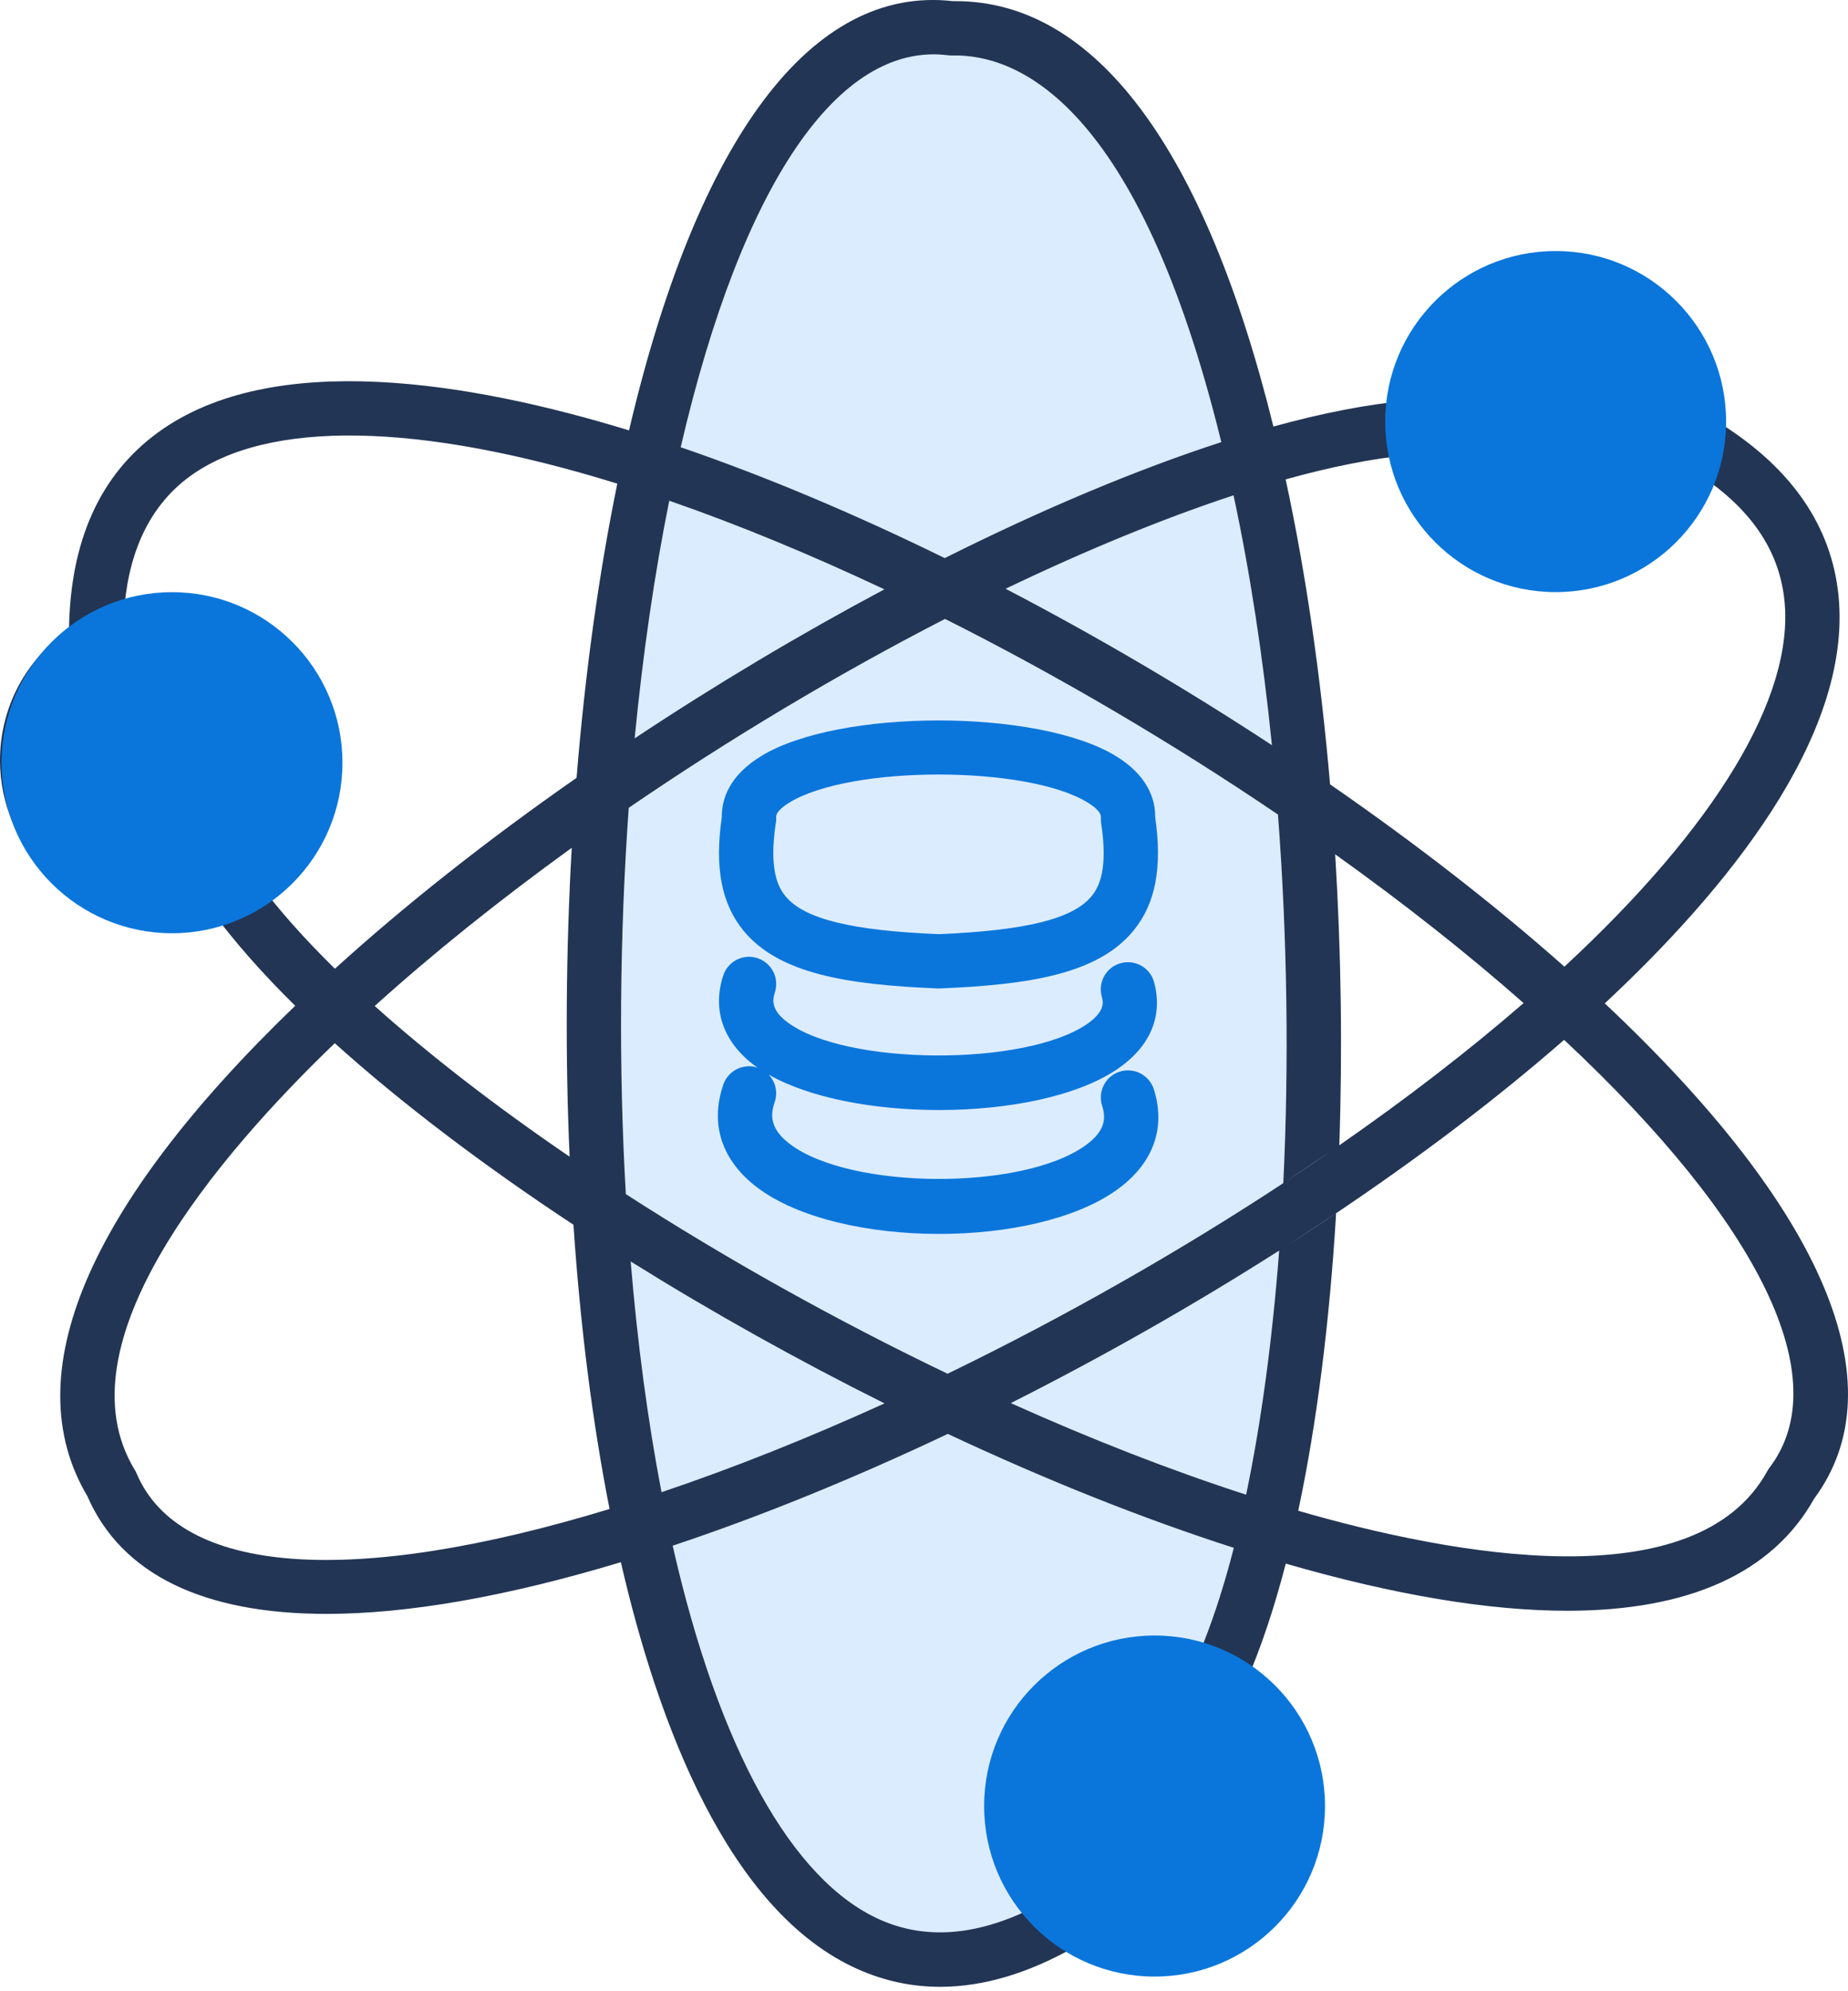 <svg width="26" height="28" viewBox="0 0 26 28" fill="none" xmlns="http://www.w3.org/2000/svg">
<ellipse cx="13.423" cy="13.969" rx="5.22" ry="13.543" fill="#DCECFF"/>
<path d="M22.577 14.11C24.255 12.546 26.062 10.371 25.867 8.381C25.771 7.407 25.215 6.594 24.215 5.962C24.201 4.747 23.208 3.762 21.989 3.762C20.882 3.762 19.961 4.575 19.792 5.635C19.235 5.686 18.608 5.807 17.916 5.998C16.948 2.08 15.406 0.016 13.444 0.016C13.432 0.016 13.419 0.016 13.407 0.016C11.428 -0.21 9.818 1.929 8.85 6.052C6.643 5.376 3.84 4.899 2.219 6.084C1.405 6.679 0.987 7.611 0.971 8.855C0.366 9.266 0 9.947 0 10.692C0 11.92 0.998 12.918 2.226 12.918C2.478 12.918 2.729 12.874 2.965 12.79C3.279 13.22 3.676 13.673 4.153 14.143C1.228 16.958 0.217 19.337 1.229 21.038C1.707 22.139 2.863 22.694 4.594 22.694C5.734 22.694 7.124 22.453 8.735 21.967C9.253 24.217 10.241 26.883 12.078 27.694C12.447 27.857 12.831 27.938 13.228 27.938C13.834 27.938 14.472 27.748 15.135 27.37C15.456 27.543 15.812 27.633 16.183 27.633C17.411 27.633 18.409 26.634 18.409 25.407C18.409 24.706 18.081 24.058 17.536 23.641C17.742 23.166 17.927 22.613 18.09 21.987C19.621 22.43 20.946 22.65 22.05 22.65C23.759 22.65 24.937 22.122 25.525 21.072C26.709 19.472 25.663 17.008 22.577 14.108V14.11ZM8.576 21.219C4.942 22.325 2.525 22.146 1.921 20.717C1.914 20.699 1.905 20.683 1.895 20.667C0.812 18.886 3.077 16.238 4.71 14.669C5.63 15.498 6.78 16.373 8.068 17.222C8.165 18.655 8.335 19.997 8.576 21.219C8.596 21.212 8.617 21.206 8.637 21.2C8.611 21.208 8.59 21.215 8.576 21.219ZM8.014 16.265C6.972 15.555 6.039 14.833 5.272 14.146C6.095 13.403 7.024 12.659 8.044 11.922C7.962 13.365 7.951 14.841 8.014 16.265ZM8.113 10.937C6.845 11.821 5.703 12.723 4.712 13.622C4.281 13.199 3.922 12.795 3.637 12.413C4.147 11.995 4.451 11.368 4.451 10.692C4.451 9.465 3.453 8.467 2.225 8.467C2.066 8.467 1.907 8.485 1.752 8.519C1.827 7.703 2.134 7.092 2.669 6.7C3.765 5.898 5.895 5.935 8.685 6.801C8.424 8.075 8.232 9.464 8.112 10.937L8.113 10.937ZM19.802 6.401C19.997 7.43 20.904 8.213 21.988 8.213C22.93 8.213 23.746 7.626 24.067 6.785C24.701 7.253 25.043 7.802 25.107 8.456C25.239 9.803 24.141 11.62 22.01 13.593C21.04 12.733 19.933 11.873 18.713 11.029C18.58 9.486 18.37 8.047 18.088 6.741C18.724 6.564 19.297 6.451 19.802 6.4V6.401ZM18.785 12.013C19.754 12.704 20.642 13.406 21.436 14.105C20.664 14.774 19.795 15.444 18.843 16.105C18.889 14.765 18.869 13.375 18.785 12.012V12.013ZM17.894 10.478C16.685 9.684 15.412 8.937 14.148 8.279C15.284 7.734 16.376 7.287 17.355 6.965C17.587 8.047 17.768 9.224 17.895 10.478H17.894ZM13.339 0.777C13.358 0.779 13.377 0.781 13.396 0.78C14.317 0.759 16.014 1.448 17.183 6.217C16.005 6.599 14.671 7.157 13.292 7.848C12.003 7.216 10.756 6.693 9.577 6.289C10.436 2.589 11.799 0.583 13.339 0.777L13.339 0.777ZM9.416 7.041C10.382 7.376 11.395 7.794 12.443 8.287C11.26 8.917 10.066 9.628 8.929 10.383C9.044 9.201 9.206 8.082 9.416 7.041ZM9.205 21.017C9.239 21.005 9.273 20.994 9.307 20.983C9.114 19.979 8.969 18.891 8.873 17.738C10.009 18.447 11.222 19.125 12.445 19.734C11.365 20.225 10.314 20.644 9.307 20.983C9.283 20.991 9.248 21.003 9.205 21.017ZM16.856 23.287C16.639 23.218 16.411 23.182 16.183 23.182C14.955 23.182 13.957 24.181 13.957 25.408C13.957 25.939 14.15 26.451 14.488 26.85C13.717 27.223 13.012 27.273 12.386 26.996C11.144 26.448 10.111 24.586 9.464 21.735C10.699 21.324 11.998 20.796 13.335 20.163C14.733 20.818 16.084 21.356 17.359 21.765C17.211 22.343 17.042 22.852 16.857 23.287H16.856ZM17.532 21.018C16.477 20.677 15.367 20.245 14.221 19.73C15.511 19.08 16.795 18.351 17.997 17.585C17.901 18.843 17.743 20.011 17.532 21.018ZM18.055 16.637C16.576 17.61 14.951 18.532 13.332 19.317C11.776 18.572 10.219 17.703 8.805 16.791C8.703 15.023 8.717 13.155 8.846 11.359C10.268 10.386 11.799 9.472 13.296 8.703C14.876 9.496 16.488 10.442 17.98 11.454C18.111 13.173 18.137 14.956 18.055 16.638C18.1 16.607 18.495 16.343 18.736 16.179C18.565 16.297 18.392 16.415 18.215 16.532C18.162 16.567 18.108 16.603 18.055 16.638L18.055 16.637ZM24.898 20.635C24.887 20.65 24.876 20.665 24.867 20.682C23.867 22.511 20.44 21.873 18.265 21.244C18.523 20.036 18.706 18.601 18.798 17.061C18.745 17.096 18.692 17.131 18.639 17.167C18.466 17.282 18.29 17.396 18.113 17.51C18.362 17.348 18.753 17.09 18.797 17.061C19.991 16.259 21.069 15.44 22.006 14.622C24.78 17.215 25.834 19.398 24.898 20.635Z" fill="#223554"/>
<path d="M13.189 13.899C13.194 13.899 13.2 13.899 13.205 13.899C13.209 13.899 13.215 13.899 13.22 13.899C14.497 13.848 15.449 13.691 15.944 13.09C16.257 12.711 16.355 12.203 16.253 11.493C16.255 11.244 16.154 10.907 15.694 10.628C14.601 9.965 11.809 9.965 10.715 10.628C10.254 10.907 10.152 11.244 10.155 11.493C10.052 12.203 10.151 12.711 10.463 13.09C10.958 13.69 11.911 13.847 13.188 13.899H13.189ZM10.917 11.572C10.921 11.545 10.922 11.518 10.92 11.491C10.915 11.409 11.052 11.317 11.111 11.282C11.542 11.021 12.373 10.891 13.205 10.891C14.037 10.891 14.868 11.021 15.298 11.282C15.357 11.317 15.494 11.409 15.489 11.491C15.487 11.518 15.489 11.546 15.492 11.573C15.592 12.228 15.462 12.475 15.355 12.605C15.093 12.922 14.43 13.085 13.204 13.136C11.978 13.085 11.315 12.922 11.053 12.604C10.946 12.475 10.816 12.227 10.915 11.573L10.917 11.572Z" fill="#0A76DB"/>
<path d="M15.754 15.069C15.553 15.132 15.442 15.347 15.506 15.548C15.556 15.707 15.567 15.898 15.265 16.111C14.376 16.743 11.973 16.731 11.117 16.09C10.822 15.869 10.841 15.667 10.899 15.499C10.947 15.36 10.91 15.212 10.815 15.111C11.395 15.442 12.302 15.609 13.211 15.609C14.184 15.609 15.156 15.418 15.722 15.032C16.346 14.605 16.313 14.083 16.237 13.81C16.181 13.606 15.971 13.488 15.767 13.544C15.564 13.6 15.445 13.81 15.501 14.014C15.52 14.081 15.558 14.219 15.292 14.401C14.413 15.001 11.893 14.985 11.078 14.374C10.857 14.208 10.863 14.074 10.902 13.954C10.967 13.754 10.857 13.538 10.656 13.473C10.456 13.408 10.241 13.517 10.175 13.718C10.018 14.203 10.175 14.653 10.62 14.986C10.632 14.995 10.646 15.004 10.659 15.013C10.461 14.947 10.245 15.053 10.177 15.25C9.984 15.809 10.156 16.325 10.66 16.703C11.236 17.134 12.224 17.351 13.211 17.351C14.17 17.351 15.129 17.147 15.708 16.735C16.221 16.37 16.408 15.867 16.234 15.318C16.17 15.116 15.956 15.006 15.754 15.069V15.069Z" fill="#0A76DB"/>
<circle cx="21.887" cy="5.928" r="2.398" fill="#0A76DB"/>
<circle cx="2.42" cy="10.725" r="2.398" fill="#0A76DB"/>
<circle cx="16.244" cy="25.396" r="2.398" fill="#0A76DB"/>
</svg>
